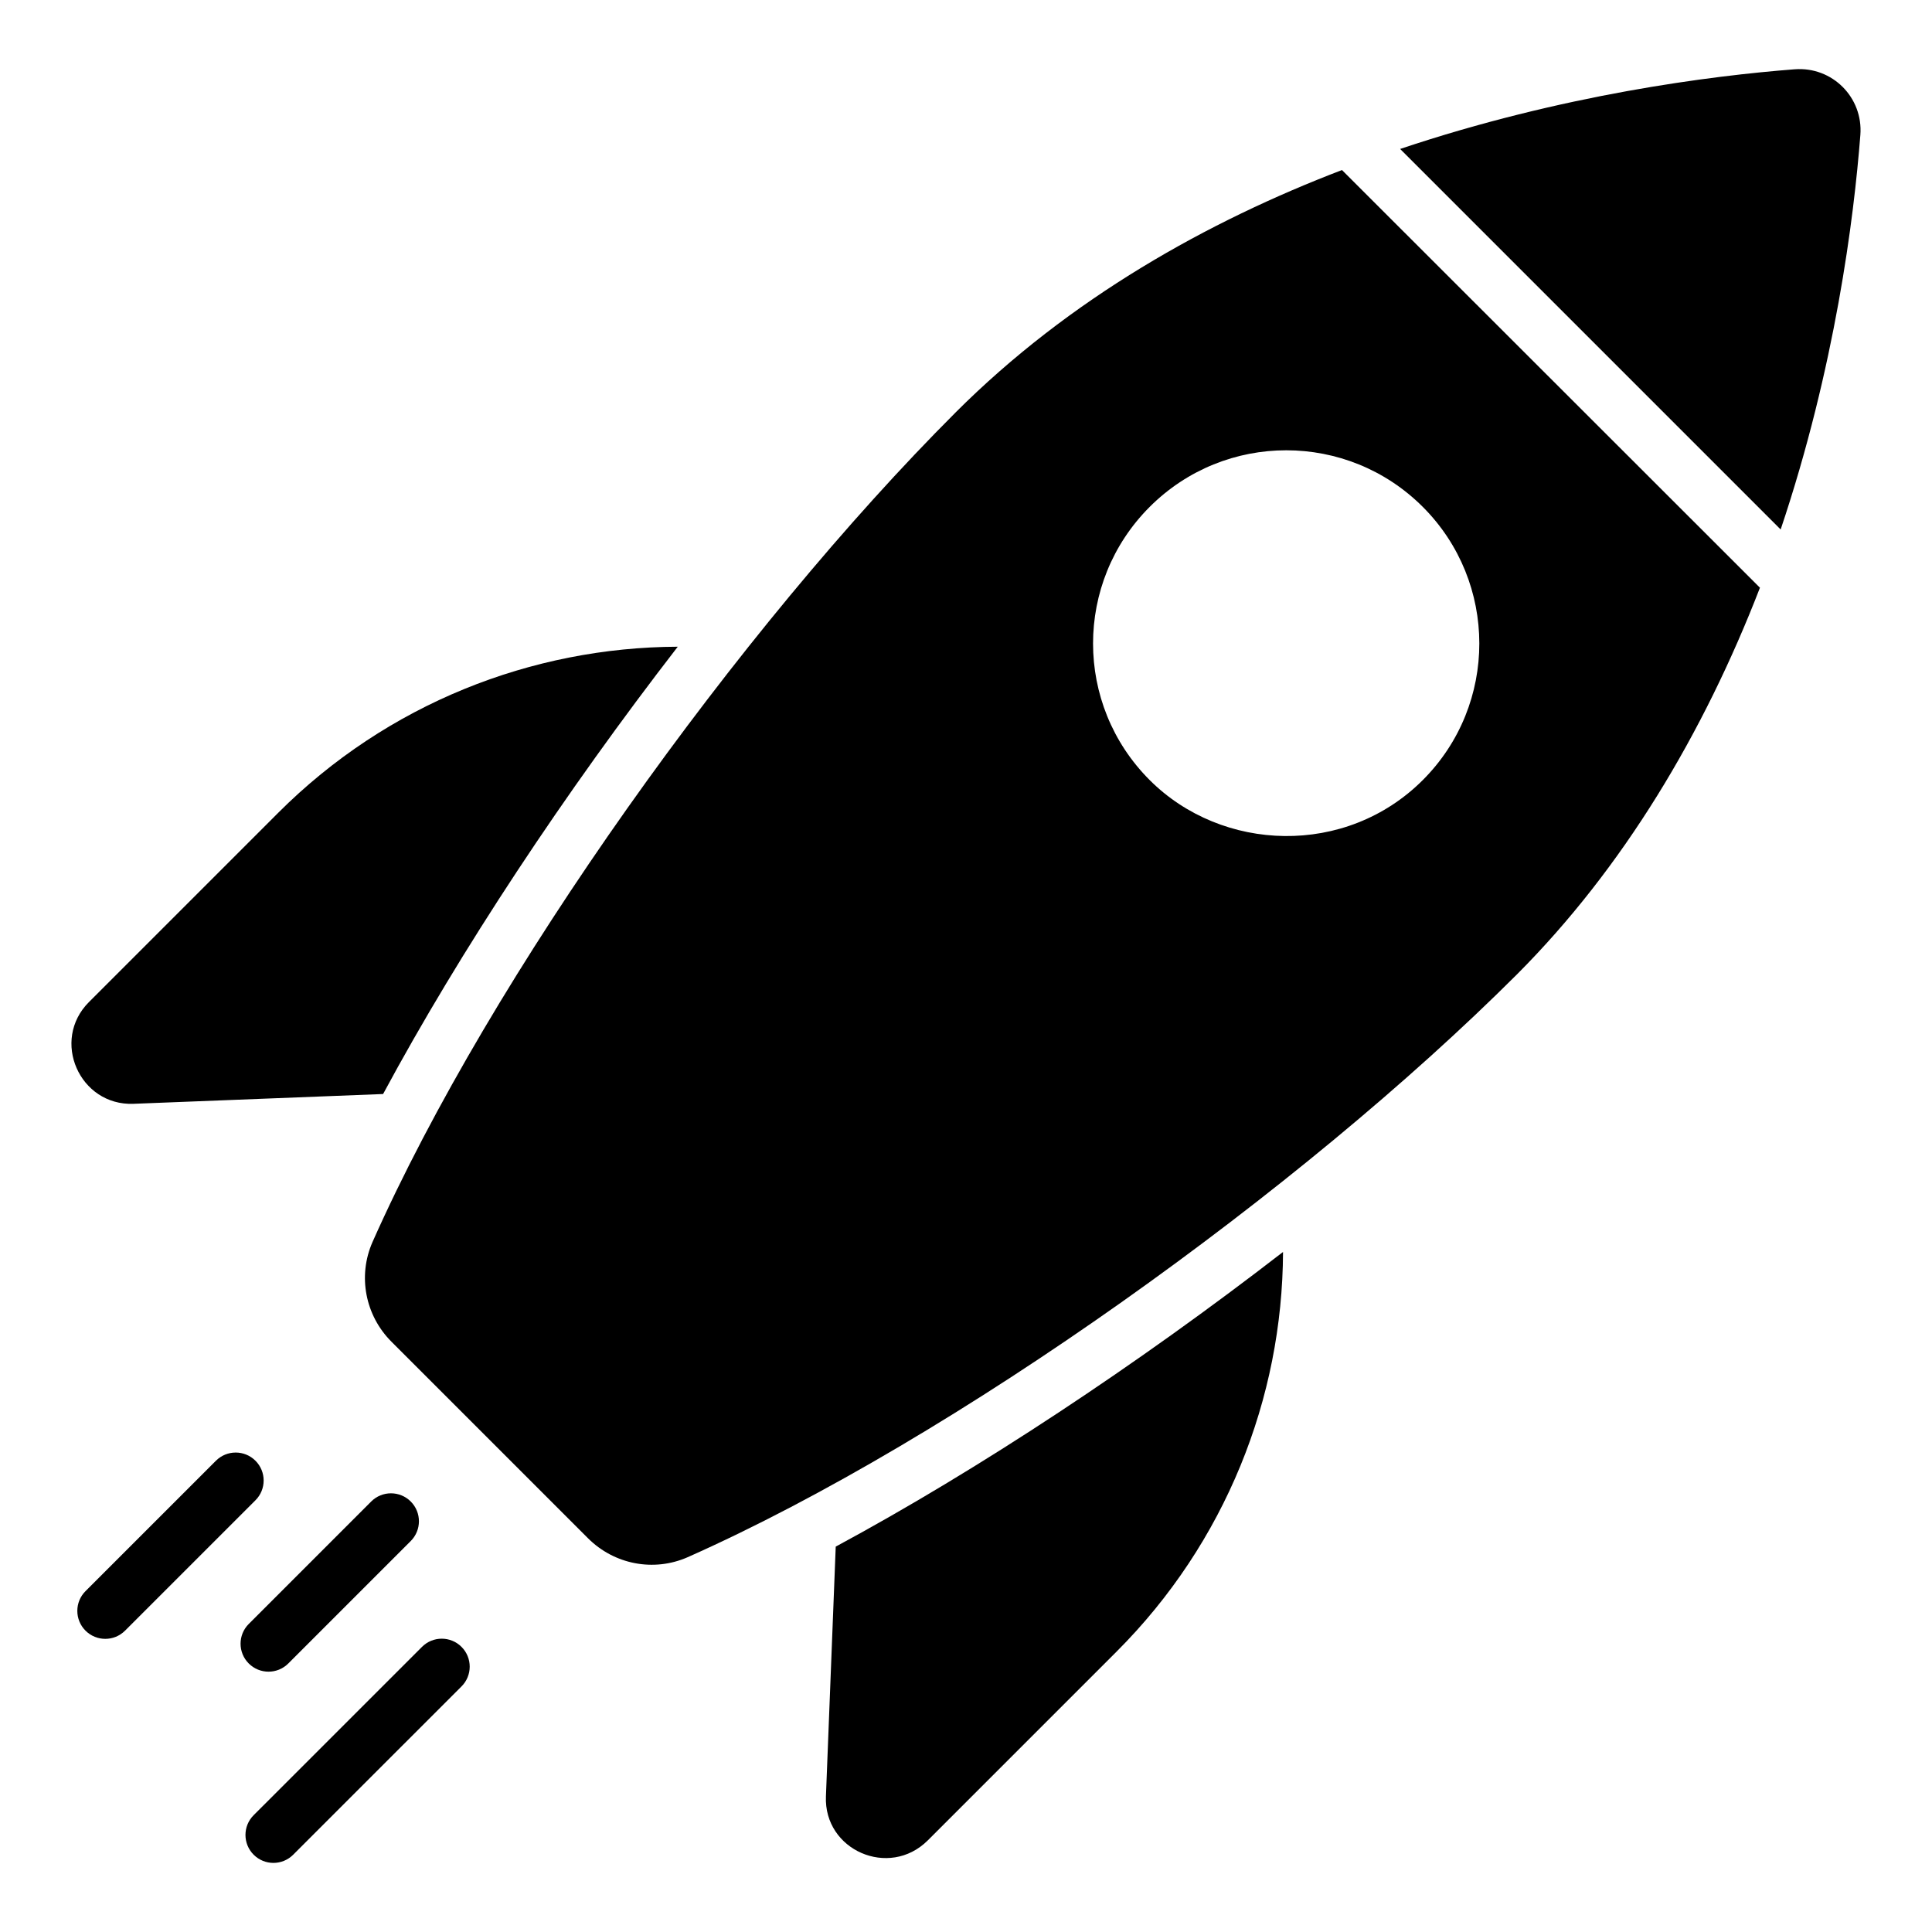 <?xml version="1.0" encoding="UTF-8"?>
<!-- Uploaded to: SVG Find, www.svgrepo.com, Generator: SVG Find Mixer Tools -->
<svg fill="#000000" width="800px" height="800px" version="1.1" viewBox="144 144 512 512" xmlns="http://www.w3.org/2000/svg">
 <g>
  <path d="m362.88 620.04c-0.594 14.301 16.746 21.855 26.969 11.707l50.086-50.086c28.82-28.82 43.934-67.125 44.082-105.88-38.602 29.859-80.609 57.641-118.54 78.09z"/>
  <path d="m179.36 436.52 66.164-2.594c20.449-38.008 48.23-79.941 78.09-118.54-38.676 0.148-76.98 15.113-105.88 44.008l-50.16 50.16c-10.148 10.152-2.516 27.488 11.781 26.969z"/>
  <path d="m397.18 253.37c-57.27 57.27-122.99 148.92-154.48 219.82-3.926 8.965-1.926 19.41 5.039 26.375l52.086 52.086c6.965 6.965 17.41 8.965 26.375 5.039 70.902-31.488 162.55-97.281 219.82-154.48 28.152-28.227 49.418-63.793 64.383-102.46l-110.77-110.69c-35.414 13.555-72.086 33.93-102.46 64.309zm123.88 97.352c-20.375 20.375-53.195 19.188-72.387 0-20.004-20.004-20.004-52.379 0-72.387 20.004-20.004 52.383-20.004 72.387 0 19.93 19.934 20.004 52.383 0 72.387z"/>
  <path d="m619.61 162.36c-22.055 1.711-61.562 6.684-104.56 21.117l22.82 22.82c2.656 2.656 80.234 80.234 78.023 78.023 14.449-42.996 19.41-82.5 21.121-104.55 0.773-9.949-7.453-18.18-17.402-17.406z"/>
  <path d="m220.4 584.84 32.449-32.449c2.894-2.894 2.894-7.582 0-10.477-2.894-2.894-7.582-2.894-10.477 0l-32.449 32.449c-2.894 2.894-2.894 7.582 0 10.477s7.586 2.894 10.477 0z"/>
  <path d="m211.7 531.11c-2.894-2.894-7.582-2.894-10.477 0l-34.562 34.555c-2.894 2.891-2.894 7.582 0 10.477s7.582 2.894 10.477 0l34.562-34.555c2.894-2.891 2.894-7.582 0-10.477z"/>
  <path d="m255.83 580.44-44.609 44.602c-2.894 2.891-2.894 7.582 0 10.477 2.894 2.894 7.582 2.894 10.477 0l44.609-44.602c2.894-2.891 2.894-7.582 0-10.477-2.894-2.894-7.582-2.894-10.477 0z"/>
 </g>
</svg>